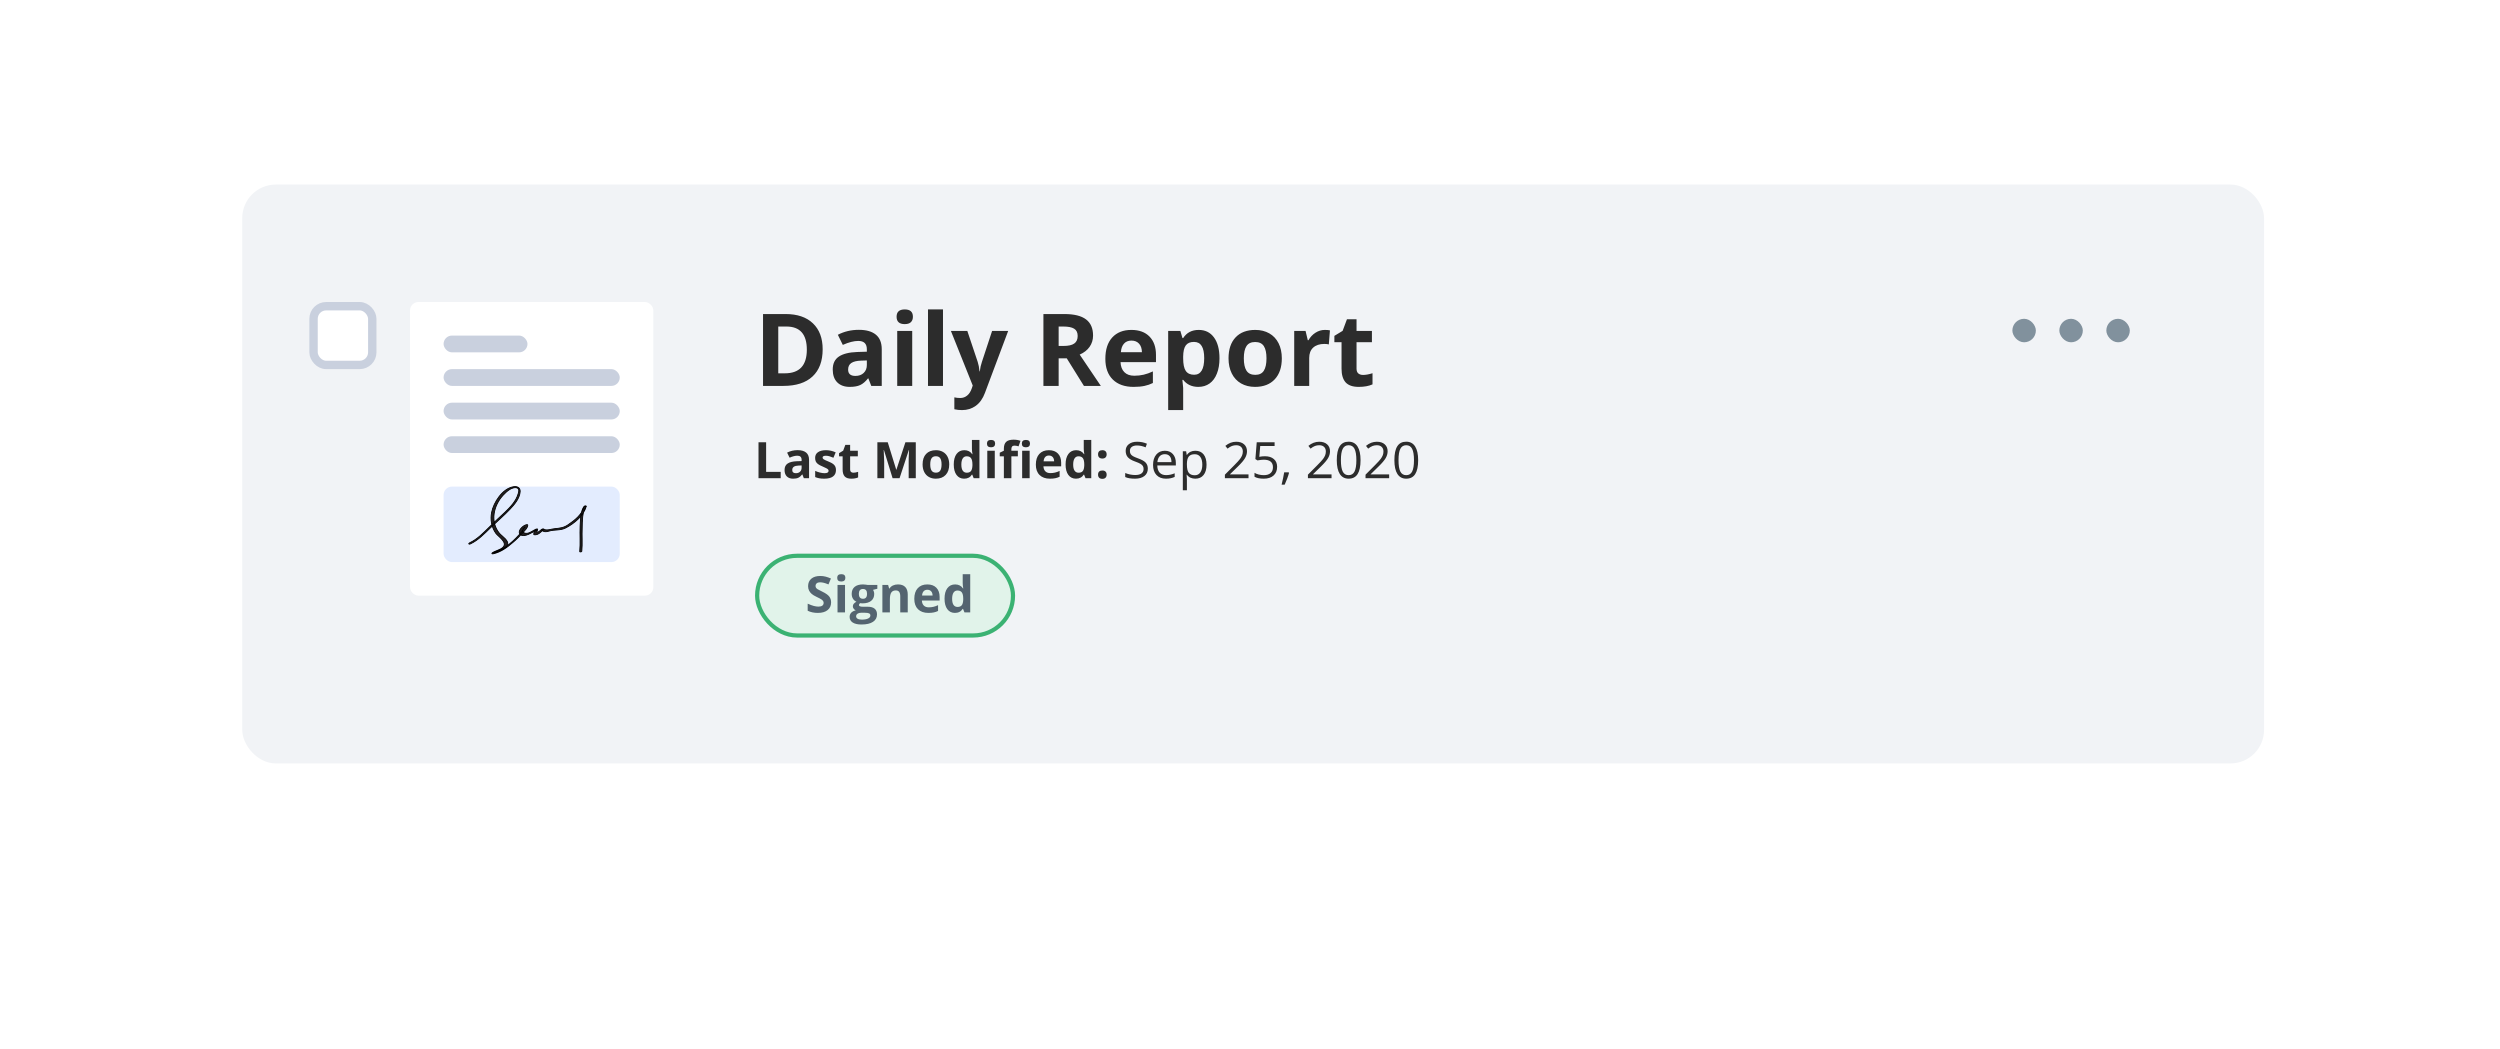 <svg width="298" height="125" viewBox="0 0 298 125" fill="none" xmlns="http://www.w3.org/2000/svg">
<g filter="url(#filter0_d)">
<rect x="20.875" y="14" width="257" height="85" rx="8" fill="white"/>
</g>
<rect x="20.875" y="14" width="257" height="85" rx="8" fill="white"/>
<rect x="28.875" y="22" width="241" height="69" rx="4" fill="#F1F3F6"/>
<rect x="90.25" y="66.25" width="30.5" height="9.5" rx="4.75" fill="#E1F3EA"/>
<path d="M99.067 71.811C99.067 72.197 98.928 72.502 98.648 72.725C98.371 72.947 97.984 73.059 97.488 73.059C97.031 73.059 96.627 72.973 96.275 72.801V71.957C96.564 72.086 96.809 72.177 97.008 72.23C97.209 72.282 97.393 72.309 97.559 72.309C97.758 72.309 97.91 72.27 98.016 72.194C98.123 72.118 98.177 72.005 98.177 71.855C98.177 71.77 98.153 71.696 98.106 71.632C98.06 71.565 97.99 71.502 97.898 71.441C97.809 71.381 97.624 71.284 97.345 71.151C97.083 71.028 96.887 70.91 96.756 70.797C96.625 70.684 96.52 70.552 96.442 70.401C96.364 70.251 96.325 70.075 96.325 69.874C96.325 69.495 96.453 69.197 96.709 68.981C96.967 68.764 97.322 68.655 97.775 68.655C97.998 68.655 98.21 68.682 98.411 68.734C98.614 68.787 98.826 68.861 99.047 68.957L98.754 69.663C98.525 69.569 98.336 69.504 98.186 69.467C98.037 69.43 97.891 69.411 97.746 69.411C97.574 69.411 97.442 69.451 97.351 69.531C97.259 69.611 97.213 69.716 97.213 69.845C97.213 69.925 97.231 69.995 97.269 70.056C97.306 70.114 97.364 70.172 97.444 70.228C97.526 70.283 97.719 70.383 98.022 70.527C98.422 70.719 98.696 70.911 98.845 71.105C98.993 71.296 99.067 71.531 99.067 71.811ZM99.795 68.878C99.795 68.587 99.957 68.441 100.282 68.441C100.606 68.441 100.768 68.587 100.768 68.878C100.768 69.017 100.727 69.125 100.645 69.203C100.565 69.279 100.444 69.317 100.282 69.317C99.957 69.317 99.795 69.171 99.795 68.878ZM100.727 73H99.833V69.725H100.727V73ZM104.578 69.725V70.179L104.065 70.311C104.159 70.457 104.206 70.621 104.206 70.803C104.206 71.154 104.083 71.429 103.837 71.626C103.593 71.821 103.253 71.919 102.817 71.919L102.656 71.91L102.524 71.895C102.432 71.966 102.387 72.044 102.387 72.13C102.387 72.259 102.551 72.323 102.879 72.323H103.435C103.795 72.323 104.068 72.4 104.256 72.555C104.445 72.709 104.54 72.936 104.54 73.234C104.54 73.617 104.38 73.914 104.059 74.125C103.741 74.336 103.283 74.441 102.685 74.441C102.228 74.441 101.879 74.361 101.637 74.201C101.396 74.043 101.276 73.82 101.276 73.533C101.276 73.336 101.338 73.171 101.461 73.038C101.584 72.905 101.765 72.811 102.003 72.754C101.911 72.715 101.831 72.651 101.763 72.564C101.694 72.474 101.66 72.379 101.66 72.279C101.66 72.154 101.696 72.051 101.768 71.969C101.841 71.885 101.945 71.803 102.082 71.723C101.91 71.648 101.773 71.529 101.672 71.365C101.572 71.201 101.522 71.008 101.522 70.785C101.522 70.428 101.639 70.151 101.871 69.956C102.103 69.761 102.435 69.663 102.867 69.663C102.959 69.663 103.067 69.672 103.192 69.689C103.319 69.705 103.4 69.717 103.435 69.725H104.578ZM102.05 73.463C102.05 73.586 102.108 73.683 102.225 73.753C102.345 73.823 102.511 73.858 102.724 73.858C103.044 73.858 103.295 73.814 103.476 73.727C103.658 73.639 103.749 73.519 103.749 73.366C103.749 73.243 103.695 73.158 103.588 73.111C103.48 73.064 103.314 73.041 103.09 73.041H102.627C102.463 73.041 102.325 73.079 102.214 73.155C102.104 73.233 102.05 73.336 102.05 73.463ZM102.375 70.797C102.375 70.975 102.415 71.115 102.495 71.219C102.577 71.322 102.701 71.374 102.867 71.374C103.035 71.374 103.158 71.322 103.236 71.219C103.314 71.115 103.353 70.975 103.353 70.797C103.353 70.402 103.191 70.205 102.867 70.205C102.539 70.205 102.375 70.402 102.375 70.797ZM108.203 73H107.31V71.087C107.31 70.851 107.268 70.674 107.184 70.557C107.1 70.438 106.966 70.378 106.783 70.378C106.533 70.378 106.352 70.462 106.241 70.63C106.129 70.796 106.074 71.072 106.074 71.459V73H105.18V69.725H105.863L105.983 70.144H106.033C106.132 69.985 106.269 69.866 106.443 69.786C106.618 69.704 106.818 69.663 107.04 69.663C107.421 69.663 107.71 69.767 107.908 69.974C108.105 70.179 108.203 70.476 108.203 70.864V73ZM110.54 70.299C110.35 70.299 110.202 70.359 110.094 70.481C109.987 70.6 109.926 70.769 109.91 70.99H111.164C111.16 70.769 111.102 70.6 110.991 70.481C110.88 70.359 110.729 70.299 110.54 70.299ZM110.666 73.059C110.138 73.059 109.726 72.913 109.429 72.622C109.133 72.331 108.984 71.919 108.984 71.386C108.984 70.837 109.121 70.413 109.394 70.114C109.67 69.814 110.05 69.663 110.534 69.663C110.997 69.663 111.357 69.795 111.615 70.059C111.873 70.322 112.002 70.686 112.002 71.151V71.585H109.889C109.899 71.839 109.974 72.037 110.115 72.18C110.256 72.322 110.453 72.394 110.707 72.394C110.904 72.394 111.091 72.373 111.266 72.332C111.442 72.291 111.626 72.226 111.817 72.136V72.827C111.661 72.905 111.494 72.963 111.316 73C111.138 73.039 110.922 73.059 110.666 73.059ZM113.825 73.059C113.441 73.059 113.138 72.909 112.917 72.61C112.698 72.311 112.589 71.897 112.589 71.368C112.589 70.831 112.7 70.413 112.923 70.114C113.148 69.814 113.456 69.663 113.849 69.663C114.261 69.663 114.575 69.823 114.792 70.144H114.821C114.777 69.899 114.754 69.682 114.754 69.49V68.441H115.651V73H114.965L114.792 72.575H114.754C114.551 72.897 114.241 73.059 113.825 73.059ZM114.139 72.347C114.367 72.347 114.534 72.28 114.64 72.147C114.747 72.015 114.806 71.789 114.816 71.471V71.374C114.816 71.022 114.761 70.77 114.652 70.618C114.544 70.466 114.368 70.39 114.124 70.39C113.925 70.39 113.77 70.475 113.658 70.644C113.549 70.812 113.494 71.058 113.494 71.38C113.494 71.702 113.55 71.944 113.661 72.106C113.773 72.267 113.932 72.347 114.139 72.347Z" fill="#546470"/>
<rect x="90.25" y="66.25" width="30.5" height="9.5" rx="4.75" stroke="#3BB273" stroke-width="0.5"/>
<rect x="37.375" y="36.5" width="7" height="7" rx="1.5" fill="white" stroke="#C9D0DE"/>
<rect x="48.875" y="36" width="29" height="35" rx="1" fill="white"/>
<path d="M98.061 41.635C98.061 43.045 97.658 44.125 96.853 44.875C96.053 45.625 94.894 46 93.379 46H90.953V37.434H93.643C95.041 37.434 96.127 37.803 96.9 38.541C97.674 39.279 98.061 40.31 98.061 41.635ZM96.174 41.682C96.174 39.842 95.361 38.922 93.736 38.922H92.769V44.5H93.549C95.299 44.5 96.174 43.56 96.174 41.682ZM103.855 46L103.51 45.109H103.463C103.162 45.488 102.852 45.752 102.531 45.9C102.215 46.045 101.801 46.117 101.289 46.117C100.66 46.117 100.164 45.938 99.801 45.578C99.441 45.219 99.262 44.707 99.262 44.043C99.262 43.348 99.504 42.836 99.988 42.508C100.477 42.176 101.211 41.992 102.191 41.957L103.328 41.922V41.635C103.328 40.971 102.988 40.639 102.309 40.639C101.785 40.639 101.17 40.797 100.463 41.113L99.871 39.906C100.625 39.512 101.461 39.315 102.379 39.315C103.258 39.315 103.932 39.506 104.4 39.889C104.869 40.272 105.104 40.853 105.104 41.635V46H103.855ZM103.328 42.965L102.637 42.988C102.117 43.004 101.73 43.098 101.477 43.27C101.223 43.441 101.096 43.703 101.096 44.055C101.096 44.559 101.385 44.81 101.963 44.81C102.377 44.81 102.707 44.691 102.953 44.453C103.203 44.215 103.328 43.898 103.328 43.504V42.965ZM106.873 37.756C106.873 37.174 107.197 36.883 107.846 36.883C108.494 36.883 108.818 37.174 108.818 37.756C108.818 38.033 108.736 38.25 108.572 38.406C108.412 38.559 108.17 38.635 107.846 38.635C107.197 38.635 106.873 38.342 106.873 37.756ZM108.736 46H106.949V39.449H108.736V46ZM112.404 46H110.617V36.883H112.404V46ZM113.348 39.449H115.305L116.541 43.135C116.646 43.455 116.719 43.834 116.758 44.272H116.793C116.836 43.869 116.92 43.49 117.045 43.135L118.258 39.449H120.174L117.402 46.838C117.148 47.522 116.785 48.033 116.312 48.373C115.844 48.713 115.295 48.883 114.666 48.883C114.357 48.883 114.055 48.85 113.758 48.783V47.365C113.973 47.416 114.207 47.441 114.461 47.441C114.777 47.441 115.053 47.344 115.287 47.148C115.525 46.957 115.711 46.666 115.844 46.275L115.949 45.953L113.348 39.449ZM126.191 41.236H126.777C127.352 41.236 127.775 41.141 128.049 40.949C128.322 40.758 128.459 40.457 128.459 40.047C128.459 39.641 128.318 39.352 128.037 39.18C127.76 39.008 127.328 38.922 126.742 38.922H126.191V41.236ZM126.191 42.713V46H124.375V37.434H126.871C128.035 37.434 128.896 37.647 129.455 38.072C130.014 38.494 130.293 39.137 130.293 40C130.293 40.504 130.154 40.953 129.877 41.348C129.6 41.738 129.207 42.045 128.699 42.268C129.988 44.193 130.828 45.438 131.219 46H129.203L127.158 42.713H126.191ZM134.869 40.598C134.49 40.598 134.193 40.719 133.979 40.961C133.764 41.199 133.641 41.539 133.609 41.98H136.117C136.109 41.539 135.994 41.199 135.771 40.961C135.549 40.719 135.248 40.598 134.869 40.598ZM135.121 46.117C134.066 46.117 133.242 45.826 132.648 45.244C132.055 44.662 131.758 43.838 131.758 42.772C131.758 41.674 132.031 40.826 132.578 40.228C133.129 39.627 133.889 39.326 134.857 39.326C135.783 39.326 136.504 39.59 137.02 40.117C137.535 40.645 137.793 41.373 137.793 42.303V43.17H133.568C133.588 43.678 133.738 44.074 134.02 44.359C134.301 44.645 134.695 44.787 135.203 44.787C135.598 44.787 135.971 44.746 136.322 44.664C136.674 44.582 137.041 44.451 137.424 44.272V45.654C137.111 45.81 136.777 45.926 136.422 46C136.066 46.078 135.633 46.117 135.121 46.117ZM142.844 46.117C142.074 46.117 141.471 45.838 141.033 45.279H140.939C141.002 45.826 141.033 46.143 141.033 46.228V48.883H139.246V39.449H140.699L140.951 40.299H141.033C141.451 39.65 142.07 39.326 142.891 39.326C143.664 39.326 144.27 39.625 144.707 40.223C145.145 40.82 145.363 41.65 145.363 42.713C145.363 43.412 145.26 44.02 145.053 44.535C144.85 45.051 144.559 45.443 144.18 45.713C143.801 45.982 143.355 46.117 142.844 46.117ZM142.316 40.756C141.875 40.756 141.553 40.893 141.35 41.166C141.146 41.435 141.041 41.883 141.033 42.508V42.701C141.033 43.404 141.137 43.908 141.344 44.213C141.555 44.518 141.887 44.67 142.34 44.67C143.141 44.67 143.541 44.01 143.541 42.69C143.541 42.045 143.441 41.562 143.242 41.242C143.047 40.918 142.738 40.756 142.316 40.756ZM148.264 42.713C148.264 43.361 148.369 43.852 148.58 44.184C148.795 44.516 149.143 44.682 149.623 44.682C150.1 44.682 150.441 44.518 150.648 44.19C150.859 43.857 150.965 43.365 150.965 42.713C150.965 42.065 150.859 41.578 150.648 41.254C150.438 40.93 150.092 40.768 149.611 40.768C149.135 40.768 148.791 40.93 148.58 41.254C148.369 41.574 148.264 42.06 148.264 42.713ZM152.793 42.713C152.793 43.779 152.512 44.613 151.949 45.215C151.387 45.816 150.604 46.117 149.6 46.117C148.971 46.117 148.416 45.98 147.936 45.707C147.455 45.43 147.086 45.033 146.828 44.518C146.57 44.002 146.441 43.4 146.441 42.713C146.441 41.643 146.721 40.81 147.279 40.217C147.838 39.623 148.623 39.326 149.635 39.326C150.264 39.326 150.818 39.463 151.299 39.736C151.779 40.01 152.148 40.402 152.406 40.914C152.664 41.426 152.793 42.025 152.793 42.713ZM157.926 39.326C158.168 39.326 158.369 39.344 158.529 39.379L158.395 41.055C158.25 41.016 158.074 40.996 157.867 40.996C157.297 40.996 156.852 41.143 156.531 41.435C156.215 41.728 156.057 42.139 156.057 42.666V46H154.27V39.449H155.623L155.887 40.551H155.975C156.178 40.184 156.451 39.889 156.795 39.666C157.143 39.44 157.52 39.326 157.926 39.326ZM162.479 44.693C162.791 44.693 163.166 44.625 163.604 44.488V45.818C163.158 46.018 162.611 46.117 161.963 46.117C161.248 46.117 160.727 45.938 160.398 45.578C160.074 45.215 159.912 44.672 159.912 43.949V40.791H159.057V40.035L160.041 39.438L160.557 38.055H161.699V39.449H163.533V40.791H161.699V43.949C161.699 44.203 161.77 44.391 161.91 44.512C162.055 44.633 162.244 44.693 162.479 44.693Z" fill="#2C2C2C"/>
<path d="M90.414 57V52.717H91.322V56.25H93.06V57H90.414ZM95.816 57L95.644 56.555H95.62C95.47 56.744 95.314 56.876 95.154 56.95C94.996 57.023 94.789 57.059 94.533 57.059C94.219 57.059 93.971 56.969 93.789 56.789C93.609 56.609 93.519 56.353 93.519 56.022C93.519 55.674 93.641 55.418 93.883 55.254C94.127 55.088 94.494 54.996 94.984 54.978L95.553 54.961V54.817C95.553 54.485 95.383 54.319 95.043 54.319C94.781 54.319 94.474 54.398 94.12 54.557L93.824 53.953C94.201 53.756 94.619 53.657 95.078 53.657C95.518 53.657 95.855 53.753 96.089 53.944C96.323 54.136 96.44 54.427 96.44 54.817V57H95.816ZM95.553 55.482L95.207 55.494C94.947 55.502 94.754 55.549 94.627 55.635C94.5 55.721 94.436 55.852 94.436 56.027C94.436 56.279 94.581 56.405 94.87 56.405C95.077 56.405 95.242 56.346 95.365 56.227C95.49 56.107 95.553 55.949 95.553 55.752V55.482ZM99.648 56.027C99.648 56.363 99.531 56.619 99.297 56.795C99.064 56.971 98.716 57.059 98.251 57.059C98.013 57.059 97.81 57.042 97.642 57.009C97.474 56.977 97.316 56.931 97.17 56.868V56.13C97.336 56.208 97.522 56.273 97.73 56.326C97.939 56.379 98.122 56.405 98.28 56.405C98.605 56.405 98.767 56.312 98.767 56.124C98.767 56.054 98.745 55.997 98.702 55.954C98.659 55.909 98.585 55.859 98.48 55.805C98.374 55.748 98.233 55.683 98.058 55.608C97.806 55.503 97.62 55.405 97.501 55.315C97.384 55.226 97.298 55.123 97.243 55.008C97.19 54.891 97.164 54.747 97.164 54.577C97.164 54.286 97.276 54.062 97.501 53.903C97.728 53.743 98.048 53.663 98.462 53.663C98.856 53.663 99.24 53.749 99.613 53.921L99.344 54.565C99.18 54.495 99.026 54.438 98.884 54.393C98.741 54.348 98.596 54.325 98.447 54.325C98.184 54.325 98.052 54.397 98.052 54.539C98.052 54.619 98.094 54.688 98.178 54.747C98.264 54.806 98.45 54.893 98.737 55.008C98.993 55.111 99.181 55.208 99.3 55.298C99.419 55.388 99.507 55.491 99.564 55.608C99.62 55.726 99.648 55.865 99.648 56.027ZM101.726 56.347C101.882 56.347 102.069 56.312 102.288 56.244V56.909C102.065 57.009 101.792 57.059 101.468 57.059C101.11 57.059 100.85 56.969 100.686 56.789C100.523 56.607 100.442 56.336 100.442 55.975V54.395H100.015V54.018L100.507 53.719L100.765 53.027H101.336V53.725H102.253V54.395H101.336V55.975C101.336 56.102 101.371 56.195 101.441 56.256C101.514 56.316 101.608 56.347 101.726 56.347ZM106.396 57L105.364 53.64H105.338C105.375 54.323 105.394 54.779 105.394 55.008V57H104.582V52.717H105.818L106.832 55.992H106.85L107.925 52.717H109.161V57H108.314V54.973C108.314 54.877 108.315 54.767 108.317 54.642C108.321 54.517 108.335 54.185 108.358 53.645H108.332L107.228 57H106.396ZM110.884 55.356C110.884 55.681 110.937 55.926 111.042 56.092C111.149 56.258 111.323 56.341 111.563 56.341C111.802 56.341 111.973 56.259 112.076 56.095C112.182 55.929 112.234 55.683 112.234 55.356C112.234 55.032 112.182 54.789 112.076 54.627C111.971 54.465 111.798 54.384 111.558 54.384C111.319 54.384 111.147 54.465 111.042 54.627C110.937 54.787 110.884 55.03 110.884 55.356ZM113.148 55.356C113.148 55.89 113.008 56.307 112.727 56.607C112.445 56.908 112.054 57.059 111.552 57.059C111.237 57.059 110.96 56.99 110.72 56.853C110.479 56.715 110.295 56.517 110.166 56.259C110.037 56.001 109.973 55.7 109.973 55.356C109.973 54.821 110.112 54.405 110.392 54.108C110.671 53.812 111.063 53.663 111.569 53.663C111.884 53.663 112.161 53.731 112.401 53.868C112.642 54.005 112.826 54.201 112.955 54.457C113.084 54.713 113.148 55.013 113.148 55.356ZM114.924 57.059C114.539 57.059 114.236 56.909 114.016 56.61C113.797 56.312 113.688 55.898 113.688 55.368C113.688 54.831 113.799 54.413 114.021 54.114C114.246 53.813 114.555 53.663 114.947 53.663C115.359 53.663 115.674 53.823 115.891 54.144H115.92C115.875 53.899 115.853 53.682 115.853 53.49V52.441H116.749V57H116.063L115.891 56.575H115.853C115.649 56.898 115.34 57.059 114.924 57.059ZM115.237 56.347C115.466 56.347 115.633 56.28 115.738 56.148C115.846 56.015 115.904 55.789 115.914 55.471V55.374C115.914 55.023 115.859 54.77 115.75 54.618C115.643 54.466 115.467 54.39 115.223 54.39C115.023 54.39 114.868 54.475 114.757 54.645C114.647 54.812 114.593 55.058 114.593 55.38C114.593 55.702 114.648 55.944 114.76 56.106C114.871 56.267 115.03 56.347 115.237 56.347ZM117.646 52.878C117.646 52.587 117.808 52.441 118.132 52.441C118.456 52.441 118.618 52.587 118.618 52.878C118.618 53.017 118.577 53.125 118.495 53.203C118.415 53.279 118.294 53.317 118.132 53.317C117.808 53.317 117.646 53.171 117.646 52.878ZM118.577 57H117.684V53.725H118.577V57ZM121.328 54.395H120.555V57H119.661V54.395H119.169V53.965L119.661 53.725V53.484C119.661 53.111 119.753 52.839 119.937 52.667C120.12 52.495 120.414 52.409 120.818 52.409C121.127 52.409 121.401 52.455 121.642 52.547L121.413 53.203C121.233 53.147 121.067 53.118 120.915 53.118C120.788 53.118 120.696 53.156 120.64 53.232C120.583 53.307 120.555 53.402 120.555 53.52V53.725H121.328V54.395ZM121.803 52.878C121.803 52.587 121.965 52.441 122.289 52.441C122.613 52.441 122.775 52.587 122.775 52.878C122.775 53.017 122.734 53.125 122.652 53.203C122.572 53.279 122.451 53.317 122.289 53.317C121.965 53.317 121.803 53.171 121.803 52.878ZM122.734 57H121.841V53.725H122.734V57ZM125.028 54.299C124.839 54.299 124.69 54.359 124.583 54.48C124.476 54.6 124.414 54.77 124.398 54.99H125.652C125.648 54.77 125.591 54.6 125.479 54.48C125.368 54.359 125.218 54.299 125.028 54.299ZM125.154 57.059C124.627 57.059 124.215 56.913 123.918 56.622C123.621 56.331 123.473 55.919 123.473 55.386C123.473 54.837 123.609 54.413 123.883 54.114C124.158 53.813 124.538 53.663 125.022 53.663C125.485 53.663 125.846 53.795 126.104 54.059C126.361 54.322 126.49 54.687 126.49 55.151V55.585H124.378C124.388 55.839 124.463 56.037 124.604 56.18C124.744 56.322 124.941 56.394 125.195 56.394C125.393 56.394 125.579 56.373 125.755 56.332C125.931 56.291 126.114 56.226 126.306 56.136V56.827C126.149 56.905 125.982 56.963 125.805 57C125.627 57.039 125.41 57.059 125.154 57.059ZM128.254 57.059C127.869 57.059 127.566 56.909 127.346 56.61C127.127 56.312 127.018 55.898 127.018 55.368C127.018 54.831 127.129 54.413 127.352 54.114C127.576 53.813 127.885 53.663 128.277 53.663C128.689 53.663 129.004 53.823 129.221 54.144H129.25C129.205 53.899 129.183 53.682 129.183 53.49V52.441H130.079V57H129.394L129.221 56.575H129.183C128.979 56.898 128.67 57.059 128.254 57.059ZM128.567 56.347C128.796 56.347 128.963 56.28 129.068 56.148C129.176 56.015 129.234 55.789 129.244 55.471V55.374C129.244 55.023 129.189 54.77 129.08 54.618C128.973 54.466 128.797 54.39 128.553 54.39C128.354 54.39 128.198 54.475 128.087 54.645C127.978 54.812 127.923 55.058 127.923 55.38C127.923 55.702 127.979 55.944 128.09 56.106C128.201 56.267 128.36 56.347 128.567 56.347ZM130.888 56.581C130.888 56.417 130.932 56.293 131.02 56.209C131.107 56.125 131.235 56.083 131.403 56.083C131.565 56.083 131.69 56.126 131.778 56.212C131.868 56.298 131.913 56.421 131.913 56.581C131.913 56.735 131.868 56.857 131.778 56.947C131.688 57.035 131.563 57.079 131.403 57.079C131.239 57.079 131.112 57.036 131.022 56.95C130.933 56.862 130.888 56.739 130.888 56.581ZM130.888 54.161C130.888 53.997 130.932 53.873 131.02 53.789C131.107 53.705 131.235 53.663 131.403 53.663C131.565 53.663 131.69 53.706 131.778 53.792C131.868 53.878 131.913 54.001 131.913 54.161C131.913 54.319 131.867 54.442 131.775 54.53C131.686 54.616 131.562 54.659 131.403 54.659C131.239 54.659 131.112 54.616 131.022 54.53C130.933 54.444 130.888 54.321 130.888 54.161ZM136.82 55.86C136.82 56.237 136.684 56.531 136.41 56.742C136.137 56.953 135.766 57.059 135.297 57.059C134.789 57.059 134.398 56.993 134.125 56.862V56.382C134.301 56.456 134.492 56.515 134.699 56.558C134.906 56.601 135.111 56.622 135.314 56.622C135.646 56.622 135.896 56.56 136.064 56.435C136.232 56.308 136.316 56.132 136.316 55.907C136.316 55.759 136.286 55.638 136.226 55.544C136.167 55.448 136.067 55.36 135.927 55.28C135.788 55.2 135.576 55.109 135.291 55.008C134.893 54.865 134.607 54.696 134.436 54.501C134.266 54.306 134.181 54.051 134.181 53.736C134.181 53.406 134.305 53.144 134.553 52.948C134.801 52.753 135.129 52.655 135.537 52.655C135.963 52.655 136.354 52.733 136.712 52.89L136.557 53.323C136.203 53.175 135.859 53.101 135.525 53.101C135.262 53.101 135.056 53.157 134.907 53.27C134.759 53.384 134.685 53.541 134.685 53.742C134.685 53.891 134.712 54.013 134.767 54.108C134.821 54.202 134.913 54.289 135.042 54.369C135.173 54.447 135.372 54.534 135.64 54.63C136.089 54.79 136.397 54.962 136.565 55.145C136.735 55.329 136.82 55.567 136.82 55.86ZM138.979 57.059C138.505 57.059 138.13 56.914 137.854 56.625C137.581 56.336 137.444 55.935 137.444 55.421C137.444 54.903 137.571 54.492 137.825 54.188C138.081 53.883 138.424 53.73 138.854 53.73C139.256 53.73 139.574 53.863 139.809 54.129C140.043 54.393 140.16 54.741 140.16 55.175V55.482H137.948C137.958 55.859 138.053 56.145 138.232 56.341C138.414 56.536 138.669 56.634 138.997 56.634C139.343 56.634 139.685 56.562 140.022 56.417V56.851C139.851 56.925 139.688 56.977 139.533 57.009C139.381 57.042 139.196 57.059 138.979 57.059ZM138.848 54.138C138.59 54.138 138.384 54.222 138.229 54.39C138.077 54.558 137.987 54.79 137.96 55.087H139.639C139.639 54.78 139.57 54.546 139.434 54.384C139.297 54.22 139.102 54.138 138.848 54.138ZM142.486 57.059C142.277 57.059 142.086 57.02 141.912 56.944C141.74 56.866 141.596 56.747 141.479 56.587H141.443C141.467 56.774 141.479 56.952 141.479 57.12V58.441H140.992V53.789H141.388L141.455 54.228H141.479C141.604 54.053 141.749 53.926 141.915 53.848C142.081 53.77 142.271 53.73 142.486 53.73C142.912 53.73 143.24 53.876 143.471 54.167C143.703 54.458 143.819 54.866 143.819 55.392C143.819 55.919 143.701 56.329 143.465 56.622C143.23 56.913 142.904 57.059 142.486 57.059ZM142.416 54.144C142.088 54.144 141.851 54.234 141.704 54.416C141.558 54.598 141.482 54.887 141.479 55.283V55.392C141.479 55.843 141.554 56.166 141.704 56.361C141.854 56.555 142.096 56.651 142.428 56.651C142.705 56.651 142.922 56.539 143.078 56.315C143.236 56.09 143.315 55.78 143.315 55.386C143.315 54.985 143.236 54.679 143.078 54.466C142.922 54.251 142.701 54.144 142.416 54.144ZM148.823 57H146.008V56.581L147.136 55.447C147.479 55.1 147.706 54.852 147.815 54.703C147.925 54.555 148.007 54.41 148.062 54.27C148.116 54.129 148.144 53.977 148.144 53.815C148.144 53.587 148.074 53.406 147.936 53.273C147.797 53.139 147.604 53.071 147.358 53.071C147.181 53.071 147.012 53.101 146.852 53.159C146.693 53.218 146.517 53.324 146.321 53.478L146.063 53.148C146.458 52.819 146.888 52.655 147.353 52.655C147.755 52.655 148.07 52.759 148.299 52.966C148.527 53.171 148.642 53.447 148.642 53.795C148.642 54.066 148.565 54.335 148.413 54.601C148.261 54.866 147.976 55.202 147.558 55.608L146.62 56.525V56.549H148.823V57ZM150.78 54.384C151.231 54.384 151.586 54.496 151.844 54.721C152.104 54.943 152.233 55.249 152.233 55.638C152.233 56.081 152.092 56.429 151.809 56.681C151.527 56.933 151.139 57.059 150.643 57.059C150.16 57.059 149.792 56.981 149.538 56.827V56.358C149.675 56.446 149.845 56.516 150.048 56.566C150.251 56.615 150.451 56.64 150.648 56.64C150.992 56.64 151.259 56.559 151.448 56.397C151.64 56.234 151.735 56 151.735 55.693C151.735 55.096 151.369 54.797 150.637 54.797C150.451 54.797 150.203 54.825 149.893 54.882L149.641 54.721L149.802 52.717H151.932V53.165H150.218L150.109 54.451C150.334 54.406 150.558 54.384 150.78 54.384ZM153.607 56.303L153.651 56.37C153.601 56.565 153.527 56.792 153.432 57.05C153.336 57.31 153.236 57.551 153.133 57.773H152.767C152.819 57.57 152.877 57.319 152.939 57.02C153.004 56.722 153.049 56.482 153.074 56.303H153.607ZM158.72 57H155.904V56.581L157.032 55.447C157.376 55.1 157.603 54.852 157.712 54.703C157.821 54.555 157.903 54.41 157.958 54.27C158.013 54.129 158.04 53.977 158.04 53.815C158.04 53.587 157.971 53.406 157.832 53.273C157.693 53.139 157.501 53.071 157.255 53.071C157.077 53.071 156.908 53.101 156.748 53.159C156.59 53.218 156.413 53.324 156.218 53.478L155.96 53.148C156.354 52.819 156.784 52.655 157.249 52.655C157.651 52.655 157.967 52.759 158.195 52.966C158.424 53.171 158.538 53.447 158.538 53.795C158.538 54.066 158.462 54.335 158.31 54.601C158.157 54.866 157.872 55.202 157.454 55.608L156.517 56.525V56.549H158.72V57ZM162.177 54.852C162.177 55.593 162.06 56.145 161.825 56.511C161.593 56.876 161.236 57.059 160.756 57.059C160.295 57.059 159.944 56.872 159.704 56.499C159.464 56.124 159.344 55.575 159.344 54.852C159.344 54.106 159.46 53.553 159.692 53.191C159.925 52.83 160.279 52.649 160.756 52.649C161.221 52.649 161.573 52.838 161.813 53.215C162.056 53.592 162.177 54.138 162.177 54.852ZM159.836 54.852C159.836 55.476 159.909 55.93 160.056 56.215C160.202 56.498 160.436 56.64 160.756 56.64C161.08 56.64 161.314 56.496 161.459 56.209C161.605 55.92 161.679 55.468 161.679 54.852C161.679 54.237 161.605 53.787 161.459 53.502C161.314 53.215 161.08 53.071 160.756 53.071C160.436 53.071 160.202 53.213 160.056 53.496C159.909 53.777 159.836 54.23 159.836 54.852ZM165.587 57H162.771V56.581L163.899 55.447C164.243 55.1 164.47 54.852 164.579 54.703C164.688 54.555 164.771 54.41 164.825 54.27C164.88 54.129 164.907 53.977 164.907 53.815C164.907 53.587 164.838 53.406 164.699 53.273C164.561 53.139 164.368 53.071 164.122 53.071C163.944 53.071 163.775 53.101 163.615 53.159C163.457 53.218 163.28 53.324 163.085 53.478L162.827 53.148C163.222 52.819 163.651 52.655 164.116 52.655C164.519 52.655 164.834 52.759 165.062 52.966C165.291 53.171 165.405 53.447 165.405 53.795C165.405 54.066 165.329 54.335 165.177 54.601C165.024 54.866 164.739 55.202 164.321 55.608L163.384 56.525V56.549H165.587V57ZM169.044 54.852C169.044 55.593 168.927 56.145 168.692 56.511C168.46 56.876 168.104 57.059 167.623 57.059C167.162 57.059 166.812 56.872 166.571 56.499C166.331 56.124 166.211 55.575 166.211 54.852C166.211 54.106 166.327 53.553 166.56 53.191C166.792 52.83 167.146 52.649 167.623 52.649C168.088 52.649 168.44 52.838 168.681 53.215C168.923 53.592 169.044 54.138 169.044 54.852ZM166.703 54.852C166.703 55.476 166.776 55.93 166.923 56.215C167.069 56.498 167.303 56.64 167.623 56.64C167.947 56.64 168.182 56.496 168.326 56.209C168.473 55.92 168.546 55.468 168.546 54.852C168.546 54.237 168.473 53.787 168.326 53.502C168.182 53.215 167.947 53.071 167.623 53.071C167.303 53.071 167.069 53.213 166.923 53.496C166.776 53.777 166.703 54.23 166.703 54.852Z" fill="#2C2C2C"/>
<rect x="52.875" y="40" width="10" height="2" rx="1" fill="#C9D0DE"/>
<rect x="52.875" y="44" width="21" height="2" rx="1" fill="#C9D0DE"/>
<rect x="52.875" y="48" width="21" height="2" rx="1" fill="#C9D0DE"/>
<rect x="52.875" y="52" width="21" height="2" rx="1" fill="#C9D0DE"/>
<rect x="52.875" y="58" width="21" height="9" rx="1" fill="#E3ECFE"/>
<path d="M56.042 64.848C56.994 64.407 57.742 63.615 58.468 62.91C59.239 62.161 60.078 61.457 60.803 60.686C61.325 60.136 61.96 59.387 62.005 58.594C62.028 58.11 61.62 57.934 61.189 58.022C59.874 58.242 58.831 59.916 58.604 61.06C58.422 61.919 58.581 62.844 59.103 63.571C59.398 63.967 60.554 64.672 59.942 65.244C59.624 65.552 59.035 65.641 58.672 65.905C58.559 65.993 58.672 66.037 58.785 66.015C59.692 65.817 60.441 65.266 61.121 64.672C61.574 64.297 61.983 63.879 62.368 63.439C62.595 63.196 62.89 62.932 62.912 62.602C62.912 62.536 62.844 62.536 62.799 62.536C62.368 62.58 61.574 63.328 62.028 63.725C62.504 64.143 63.547 63.373 63.978 63.196C63.91 63.174 63.865 63.152 63.797 63.13C63.706 63.306 63.638 63.483 63.615 63.681C63.615 63.725 63.66 63.747 63.706 63.747C64.159 63.791 64.454 63.417 64.772 63.152C64.704 63.152 64.613 63.174 64.545 63.174C64.84 63.439 65.089 63.417 65.452 63.306C66.109 63.108 66.79 63.262 67.425 62.932C68.422 62.426 69.601 61.457 69.874 60.356C69.896 60.246 69.647 60.312 69.624 60.356C69.171 60.972 69.193 62.007 69.148 62.712C69.103 63.725 69.193 64.716 69.103 65.729C69.08 65.839 69.352 65.795 69.352 65.707C69.443 64.782 69.352 63.857 69.397 62.932C69.42 62.161 69.375 61.017 69.874 60.378C69.783 60.378 69.715 60.378 69.624 60.378C69.397 61.325 68.513 62.007 67.742 62.536C67.221 62.91 66.744 62.954 66.109 63.02C65.747 63.042 65.112 63.306 64.817 63.064C64.749 63.02 64.658 63.042 64.59 63.086C64.364 63.262 63.797 63.791 64.091 63.13C64.137 63.02 63.978 63.042 63.91 63.064C63.57 63.218 63.207 63.527 62.822 63.571C62.595 63.615 62.255 63.461 62.255 63.24C62.255 63.13 62.391 62.976 62.459 62.91C62.822 62.58 62.277 63.284 62.209 63.373C61.348 64.363 60.169 65.552 58.808 65.839C58.853 65.883 58.876 65.927 58.921 65.949C59.33 65.641 60.191 65.508 60.463 65.024C60.781 64.474 59.851 63.945 59.534 63.571C58.4 62.206 58.831 60.268 59.965 59.035C60.191 58.792 60.441 58.55 60.713 58.374C60.94 58.22 61.37 58.044 61.665 58.176C61.937 58.308 61.824 58.682 61.756 58.881C61.506 59.739 60.849 60.422 60.214 61.038C59.579 61.633 58.944 62.206 58.332 62.822C57.629 63.505 56.903 64.275 55.996 64.694C55.77 64.804 55.906 64.914 56.042 64.848Z" fill="#231F20" stroke="black" stroke-width="0.1"/>
<rect x="251.074" y="38" width="2.8" height="2.8" rx="1.4" fill="#81919D"/>
<rect x="245.473" y="38" width="2.8" height="2.8" rx="1.4" fill="#81919D"/>
<rect x="239.875" y="38" width="2.8" height="2.8" rx="1.4" fill="#81919D"/>
<defs>
<filter id="filter0_d" x="0.875" y="0" width="297" height="125" filterUnits="userSpaceOnUse" color-interpolation-filters="sRGB">
<feFlood flood-opacity="0" result="BackgroundImageFix"/>
<feColorMatrix in="SourceAlpha" type="matrix" values="0 0 0 0 0 0 0 0 0 0 0 0 0 0 0 0 0 0 127 0"/>
<feOffset dy="6"/>
<feGaussianBlur stdDeviation="10"/>
<feColorMatrix type="matrix" values="0 0 0 0 0 0 0 0 0 0 0 0 0 0 0 0 0 0 0.1 0"/>
<feBlend mode="normal" in2="BackgroundImageFix" result="effect1_dropShadow"/>
<feBlend mode="normal" in="SourceGraphic" in2="effect1_dropShadow" result="shape"/>
</filter>
</defs>
</svg>
